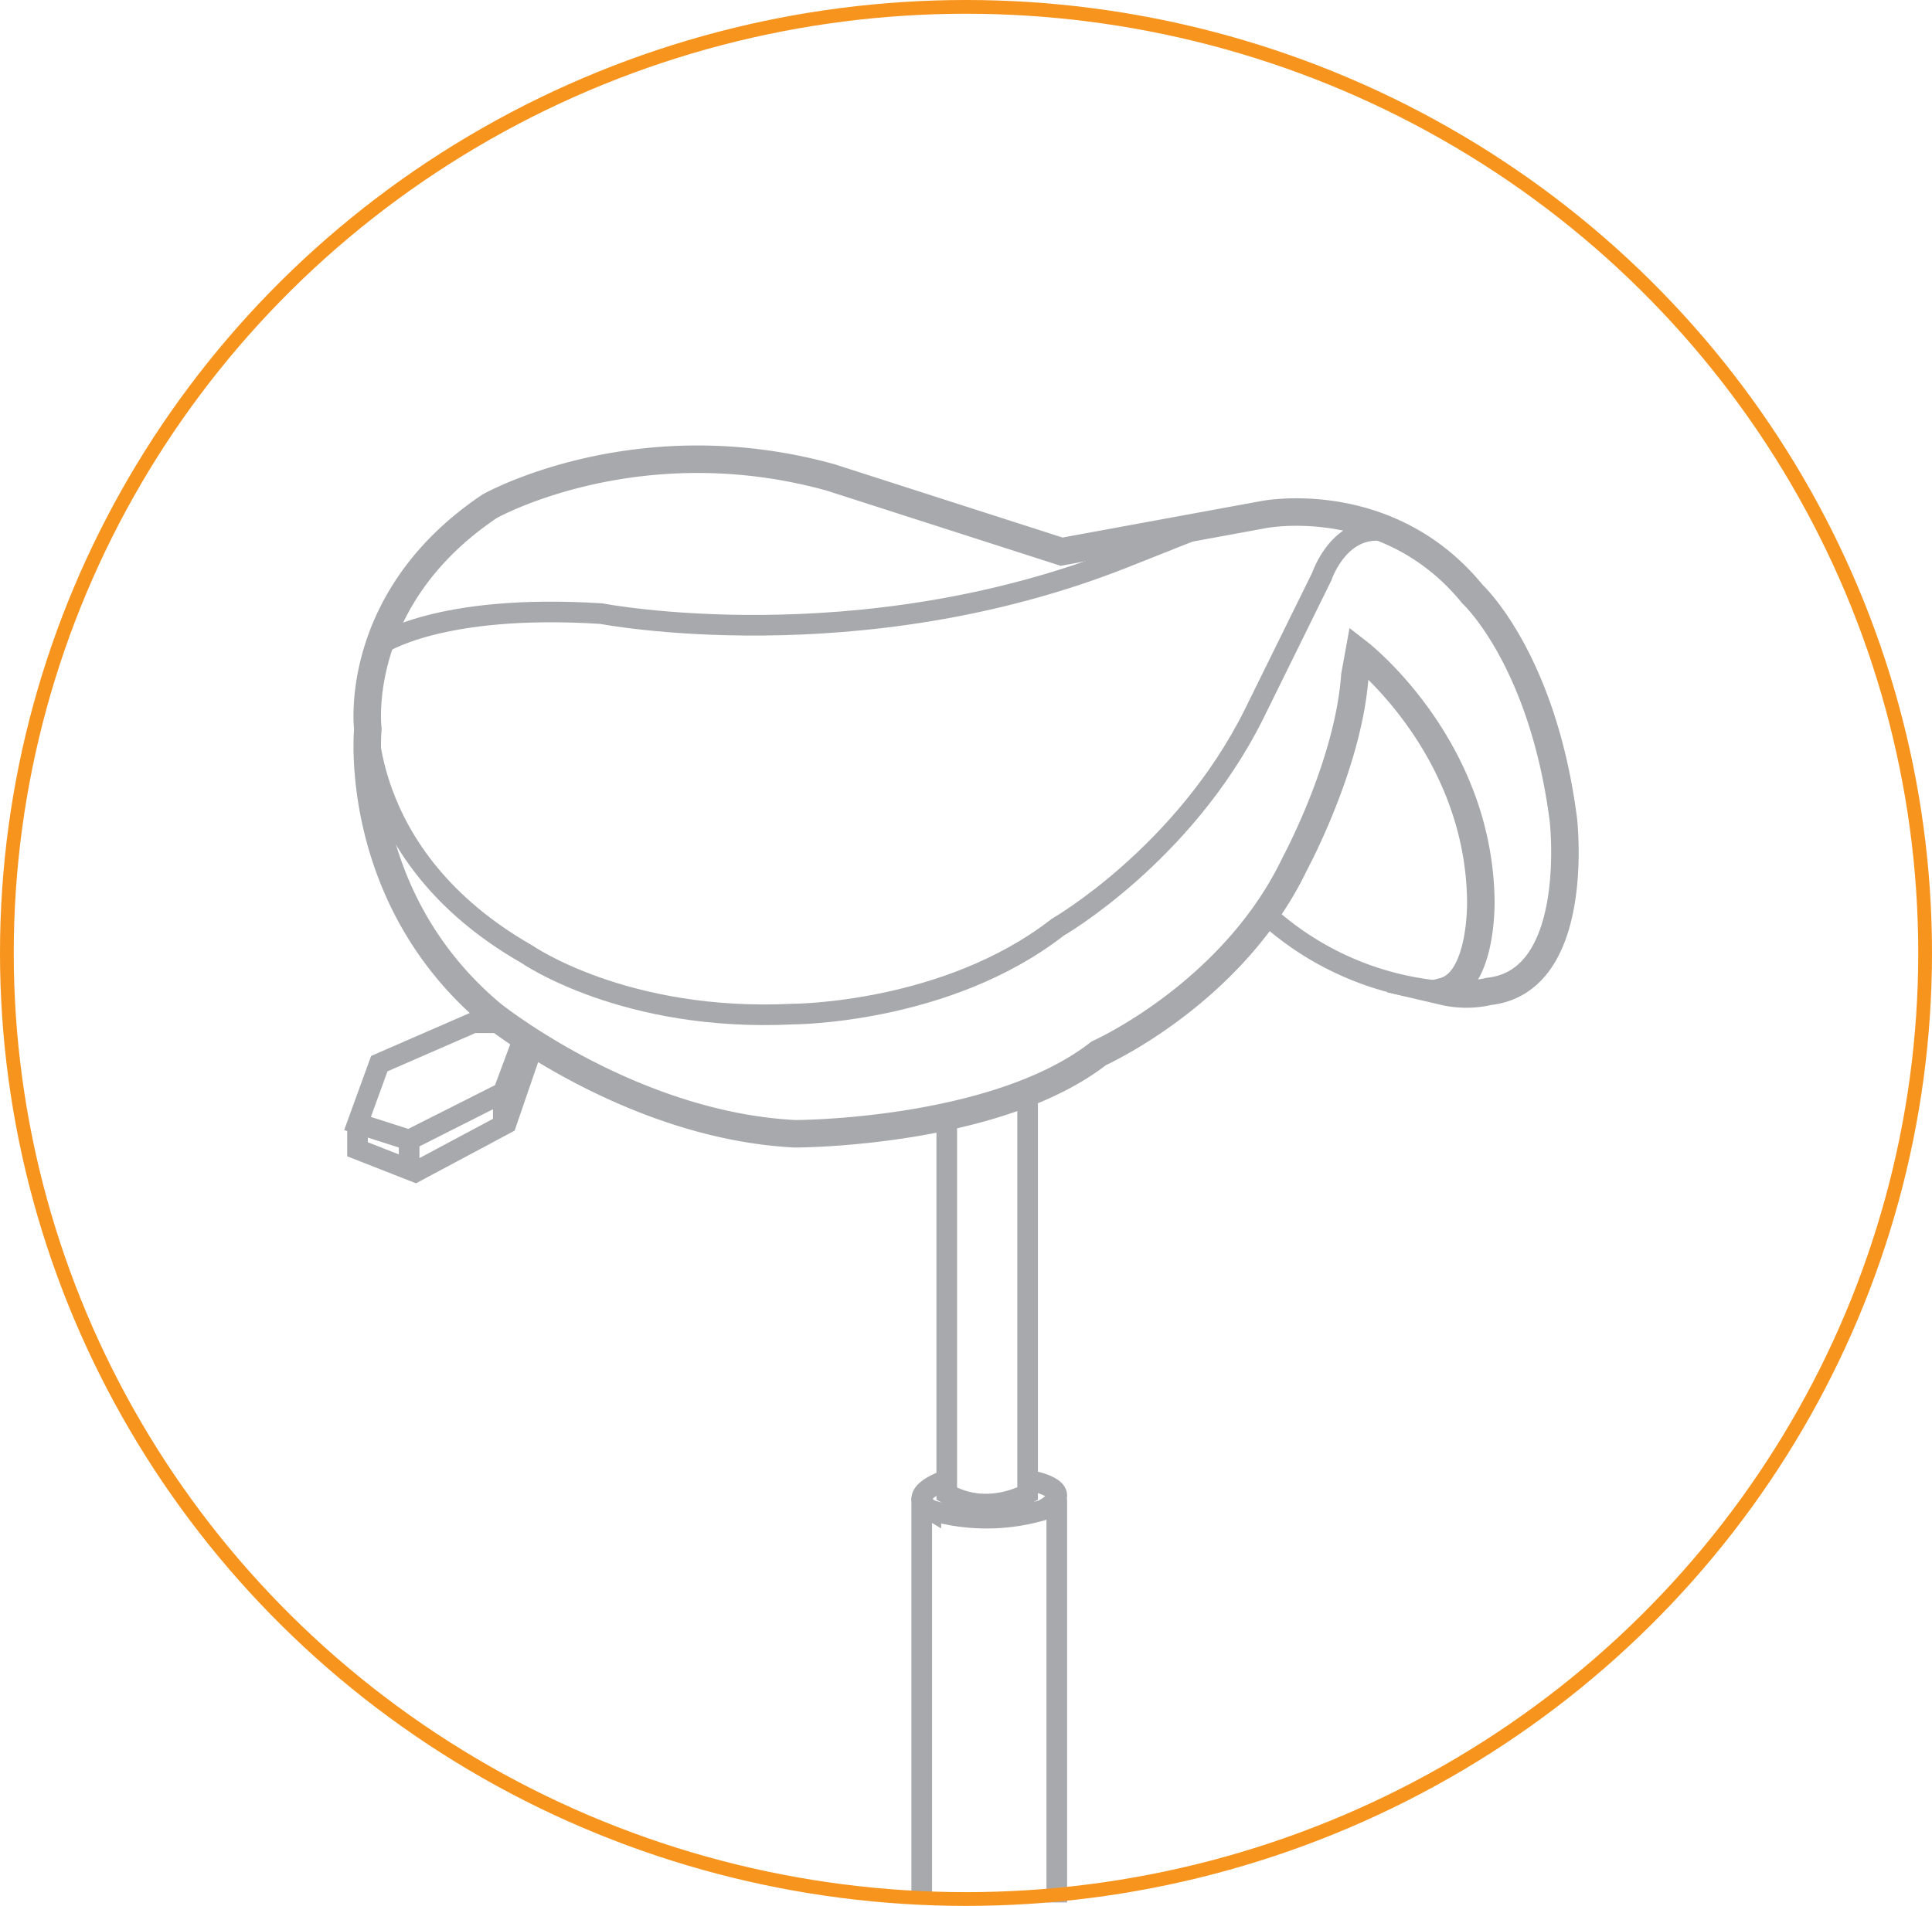<svg xmlns="http://www.w3.org/2000/svg" width="281" height="277.276" viewBox="0 0 281 277.276">
  <g id="Group_4054" data-name="Group 4054" transform="translate(-889 -5413)">
    <g id="Group_3865" data-name="Group 3865" transform="translate(775.911 5463.337)">
      <path id="Path_13181" data-name="Path 13181" d="M323.133,93.892a14.475,14.475,0,0,0,6.607,0c13.515-1.5,10.812-24.927,10.812-24.927-3-23.426-13.215-32.853-13.215-32.853C315.025,20.978,297,24.517,297,24.517l-29.432,5.406L233.937,19.111c-28.231-7.808-49.555,4.2-49.555,4.2-20.121,13.515-17.719,32.435-17.719,32.435s-2.4,24.326,18.019,41.445c0,0,20.122,16.218,44.148,17.419,0,0,29.132,0,44.148-11.713,0,0,19.521-8.71,28.531-27.629,0,0,7.809-14.416,8.71-27.33l.6-3.3s17.418,13.515,17.719,36.039C328.539,80.678,328.839,92.39,323.133,93.892Z" transform="translate(-0.073)" fill="none" stroke="#a8a9ad" stroke-miterlimit="10" stroke-width="4"/>
      <path id="Path_13182" data-name="Path 13182" d="M168.419,43.991s8.546-6.066,32.271-4.564c0,0,37.241,7.208,75.983-8.109l11.967-4.754" transform="translate(-0.163 -0.494)" fill="none" stroke="#a8a9ad" stroke-miterlimit="10" stroke-width="3"/>
      <path id="Path_13183" data-name="Path 13183" d="M166.631,52.643s-2.069,21.96,23.159,36.376c0,0,14.233,9.911,38.651,8.71,0,0,22.315,0,38.532-12.614,0,0,18.32-10.512,28.531-30.933l9.911-20.122s2.906-8.836,10.764-6.22" transform="translate(-0.073 -0.533)" fill="none" stroke="#a8a9ad" stroke-miterlimit="10" stroke-width="3"/>
      <path id="Path_13184" data-name="Path 13184" d="M303.932,85.991a43.522,43.522,0,0,0,25.927,11.3" transform="translate(-6.799 -3.404)" fill="none" stroke="#a8a9ad" stroke-miterlimit="10" stroke-width="3"/>
      <path id="Path_13185" data-name="Path 13185" d="M186.287,102.678h-4.379l-13.651,5.947-3.167,8.709,7.508,2.4,13.69-6.907,3.008-8.082" transform="translate(0 -4.221)" fill="none" stroke="#a8a9ad" stroke-miterlimit="10" stroke-width="3"/>
      <path id="Path_13186" data-name="Path 13186" d="M165.089,117.5v3.754l8.409,3.3,13.214-7.058,3.454-10.061,1.011-1.319" transform="translate(0 -4.39)" fill="none" stroke="#a8a9ad" stroke-miterlimit="10" stroke-width="3"/>
      <line id="Line_458" data-name="Line 458" y2="4.505" transform="translate(186.287 108.608)" fill="none" stroke="#a8a9ad" stroke-miterlimit="10" stroke-width="3"/>
      <line id="Line_459" data-name="Line 459" y2="4.301" transform="translate(172.597 115.516)" fill="none" stroke="#a8a9ad" stroke-miterlimit="10" stroke-width="3"/>
      <path id="Path_13187" data-name="Path 13187" d="M266.964,113.352v58.363s-5.847,3.4-11.761,0v-54.87" transform="translate(-4.413 -4.744)" fill="none" stroke="#a8a9ad" stroke-miterlimit="10" stroke-width="3"/>
      <path id="Path_13188" data-name="Path 13188" d="M255.016,172.615s-6.316,2-2.311,4.405a29.011,29.011,0,0,0,16.218,0s5.921-2.8-2.146-4.405" transform="translate(-4.225 -7.646)" fill="none" stroke="#a8a9ad" stroke-miterlimit="10" stroke-width="3"/>
      <line id="Line_460" data-name="Line 460" y2="58.903" transform="translate(247.15 167.533)" fill="none" stroke="#a8a9ad" stroke-miterlimit="10" stroke-width="3"/>
      <line id="Line_461" data-name="Line 461" y2="58.686" transform="translate(266.792 167.75)" fill="none" stroke="#a8a9ad" stroke-miterlimit="10" stroke-width="3"/>
    </g>
    <g id="Trium_WES003" data-name="Trium WES003" transform="translate(889 5413)" fill="none" stroke="#f7941d" stroke-width="2">
      <ellipse cx="140.5" cy="138.638" rx="140.5" ry="138.638" stroke="none"/>
      <ellipse cx="140.5" cy="138.638" rx="139.5" ry="137.638" fill="none"/>
    </g>
  </g>
</svg>
